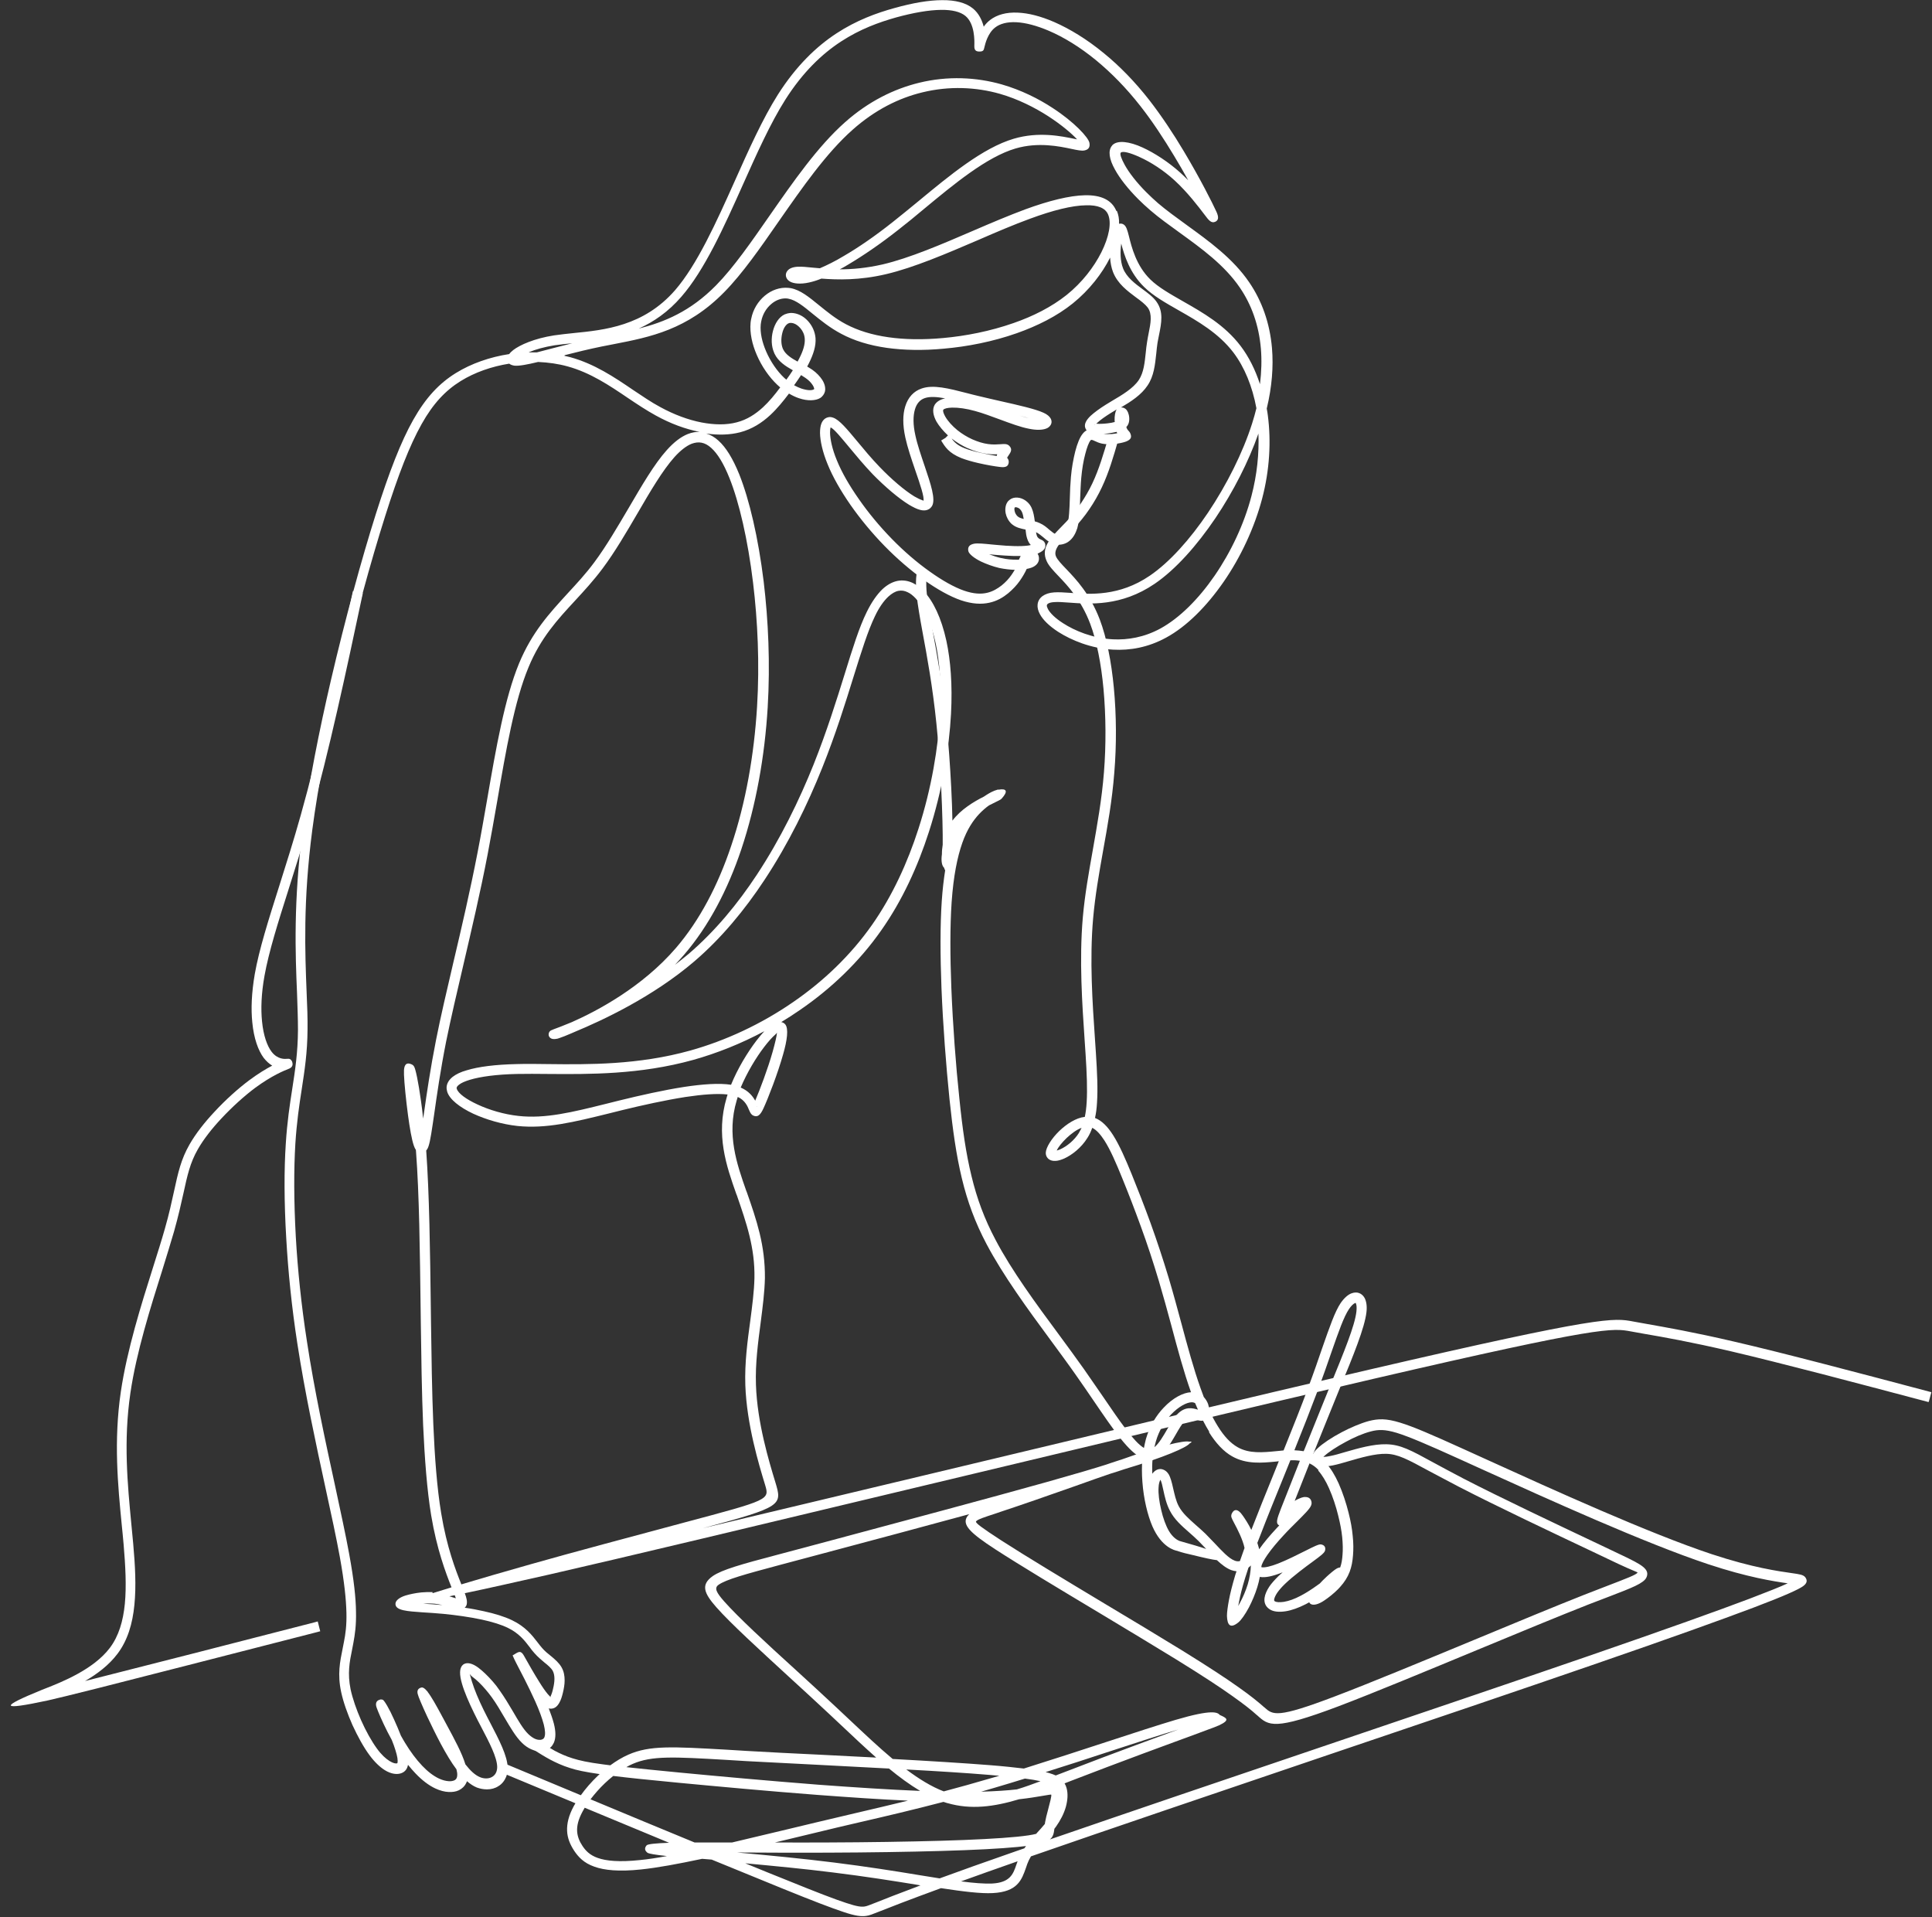 <?xml version="1.0" encoding="UTF-8" standalone="no"?><svg xmlns="http://www.w3.org/2000/svg" xmlns:xlink="http://www.w3.org/1999/xlink" clip-rule="evenodd" fill="#000000" fill-rule="evenodd" height="124.2" image-rendering="optimizeQuality" preserveAspectRatio="xMidYMid meet" shape-rendering="geometricPrecision" text-rendering="geometricPrecision" version="1" viewBox="-0.7 0.0 125.2 124.2" width="125.2" zoomAndPan="magnify"><rect x="-0.7" y="0.0" width="125.2" height="124.2" fill="#333333" stroke="none"/><g fill="#ffffff" fill-rule="nonzero" id="change1_1"><path d="M124.25 90.83c-2.39,-0.63 -4.79,-1.27 -6.92,-1.82 -2.18,-0.56 -4.18,-1.07 -5.85,-1.46 -2.62,-0.61 -4.37,-0.92 -5.6,-1.13l-0.89 -0.16c-1.19,-0.22 -1.91,-0.36 -16.72,3.08 -7.62,1.77 -18.7,4.42 -29.01,6.89 -10.35,2.48 -19.93,4.77 -24.32,5.77 -2.31,0.52 -4.13,0.93 -5.52,1.22 0.06,0.16 0.1,0.29 0.12,0.4 0.05,0.27 0,0.44 -0.13,0.54 0.43,0.06 0.85,0.14 1.25,0.23 0.69,0.15 1.32,0.34 1.82,0.58 0.87,0.42 1.29,0.96 1.66,1.44 0.1,0.13 0.2,0.26 0.29,0.36 0.17,0.2 0.38,0.37 0.57,0.52 0.28,0.23 0.53,0.45 0.69,0.73 0.15,0.26 0.2,0.55 0.2,0.85 -0,0.27 -0.05,0.54 -0.11,0.79 -0.06,0.25 -0.13,0.48 -0.23,0.65 -0.14,0.26 -0.33,0.41 -0.6,0.39 -0.03,-0 -0.06,-0.01 -0.09,-0.02 0.14,0.36 0.25,0.68 0.33,0.98 0.13,0.51 0.14,0.93 0,1.25 -0.05,0.1 -0.11,0.2 -0.18,0.27 -0.16,0.16 -0.37,0.26 -0.6,0.28 -0.21,0.02 -0.45,-0.02 -0.69,-0.13 -0.2,-0.09 -0.41,-0.23 -0.6,-0.42 -0.4,-0.39 -0.74,-0.98 -1.12,-1.62 -0.26,-0.44 -0.53,-0.91 -0.82,-1.31 -0.13,-0.18 -0.27,-0.36 -0.41,-0.52 -0.29,-0.34 -0.59,-0.63 -0.84,-0.81 -0.12,-0.09 -0.17,-0.17 -0.19,-0.2 0.01,0.05 0.07,0.24 0.15,0.52 0.15,0.49 0.42,1.14 0.75,1.81 0.16,0.32 0.3,0.6 0.45,0.88 0.55,1.06 1.09,2.09 1.11,2.86 0,0.22 -0.03,0.43 -0.1,0.6 -0.11,0.26 -0.28,0.47 -0.5,0.6 -0.21,0.14 -0.47,0.21 -0.74,0.21 -0.22,0 -0.44,-0.04 -0.66,-0.12 -0.22,-0.09 -0.43,-0.23 -0.64,-0.41 -0.01,0.04 -0.03,0.08 -0.05,0.12 -0.1,0.21 -0.27,0.37 -0.48,0.47 -0.19,0.09 -0.41,0.12 -0.65,0.11 -0.27,-0.01 -0.57,-0.09 -0.87,-0.23 -0.43,-0.2 -0.87,-0.54 -1.28,-0.97 -0.16,-0.17 -0.33,-0.36 -0.49,-0.56 -0.05,0.27 -0.19,0.45 -0.43,0.54 -0.26,0.1 -0.65,0.07 -1.08,-0.2 -0.3,-0.19 -0.64,-0.5 -0.98,-0.96 -0.38,-0.51 -0.77,-1.22 -1.11,-1.96 -0.32,-0.72 -0.59,-1.48 -0.73,-2.13 -0.25,-1.16 -0.08,-1.96 0.1,-2.85l0.08 -0.41c0.1,-0.5 0.18,-1.06 0.16,-1.89 -0.02,-0.84 -0.13,-1.97 -0.43,-3.62 -0.22,-1.21 -0.55,-2.74 -0.92,-4.43 -0.62,-2.86 -1.34,-6.19 -1.83,-9.38 -0.37,-2.39 -0.6,-4.71 -0.72,-6.83 -0.14,-2.36 -0.14,-4.46 -0.03,-6.11 0.09,-1.44 0.26,-2.54 0.42,-3.57 0.19,-1.22 0.36,-2.35 0.37,-3.81 0,-0.69 -0.03,-1.48 -0.06,-2.37 -0.11,-2.56 -0.24,-5.96 0.37,-10.65 0.38,-2.91 1.05,-6.31 1.83,-9.66 0.92,-3.94 1.98,-7.82 2.91,-10.76 0.87,-2.74 1.62,-4.67 2.42,-6.09 0.82,-1.45 1.68,-2.36 2.76,-3.03 1.02,-0.63 2.22,-1.04 3.46,-1.23 0.06,-0.09 0.15,-0.17 0.26,-0.26 0.43,-0.33 1.36,-0.75 2.64,-0.95 0.39,-0.06 0.82,-0.1 1.27,-0.15 2.01,-0.2 4.54,-0.45 6.57,-2.77 1.44,-1.66 2.67,-4.39 3.88,-7.09 0.9,-2.02 1.8,-4.02 2.79,-5.59 1.19,-1.87 2.5,-3.12 3.8,-3.97 1.3,-0.85 2.6,-1.32 3.76,-1.64 1.18,-0.33 2.23,-0.51 3.08,-0.51 0.86,-0.01 1.55,0.17 2,0.54 0.38,0.31 0.59,0.76 0.7,1.18 0.11,-0.16 0.25,-0.31 0.42,-0.44 0.43,-0.33 1.04,-0.51 1.8,-0.47 0.67,0.03 1.45,0.22 2.35,0.61 0.98,0.43 2.09,1.09 3.23,2.03 0.98,0.8 1.98,1.81 2.94,3.04 0.79,1.02 1.56,2.18 2.22,3.29 1.06,1.77 1.87,3.38 2.12,3.93 0.16,0.35 0.14,0.55 -0.08,0.65l-0 0c-0.26,0.11 -0.42,-0.1 -0.69,-0.46 -0.38,-0.5 -1.1,-1.45 -1.94,-2.22 -0.72,-0.66 -1.55,-1.19 -2.26,-1.51 -0.63,-0.29 -1.11,-0.41 -1.23,-0.29l-0 0c-0.07,0.09 0.03,0.38 0.26,0.8 0.29,0.52 0.78,1.15 1.41,1.78 0.24,0.24 0.49,0.47 0.74,0.69 0.55,0.47 1.19,0.93 1.85,1.41 1.46,1.06 3.01,2.17 4.07,3.73 0.81,1.19 1.33,2.62 1.47,4.26 0.1,1.19 0,2.5 -0.34,3.91 0.03,0.15 0.05,0.29 0.07,0.44 0.22,1.68 0.12,3.54 -0.37,5.4 -0.5,1.89 -1.39,3.79 -2.49,5.38 -1.1,1.59 -2.4,2.9 -3.73,3.62 -1.17,0.64 -2.35,0.84 -3.44,0.78 -1.44,-0.08 -2.7,-0.61 -3.55,-1.15 -0.6,-0.39 -1,-0.79 -1.19,-1.15 -0.12,-0.22 -0.17,-0.43 -0.15,-0.62 0.02,-0.22 0.13,-0.41 0.32,-0.55 0.18,-0.13 0.43,-0.22 0.75,-0.24 0.29,-0.02 0.64,0 1.04,0.03 1.28,0.1 3.18,0.24 5.16,-1.11 1.28,-0.87 2.61,-2.36 3.77,-4.08 1.22,-1.82 2.26,-3.89 2.86,-5.78 0.11,-0.34 0.2,-0.67 0.28,-0.99 -0.26,-1.41 -0.77,-2.66 -1.49,-3.61 -0.96,-1.26 -2.31,-2.03 -3.54,-2.73 -0.86,-0.49 -1.66,-0.94 -2.25,-1.52 -0.92,-0.9 -1.28,-2.03 -1.48,-2.81 -0.07,0.5 -0.07,1.13 0.12,1.61 0.23,0.58 0.78,0.99 1.27,1.35 0.35,0.26 0.68,0.5 0.89,0.8 0.47,0.65 0.33,1.37 0.17,2.16 -0.04,0.18 -0.07,0.37 -0.1,0.52 -0.03,0.22 -0.06,0.45 -0.08,0.69 -0.08,0.73 -0.15,1.45 -0.56,2.06 -0.4,0.61 -1.08,1.05 -1.73,1.43 0.02,-0 0.05,-0 0.07,-0 0.11,0.01 0.21,0.06 0.29,0.15 0.04,0.05 0.07,0.11 0.1,0.17 0.08,0.19 0.12,0.49 0.03,0.73 -0.03,0.08 -0.08,0.16 -0.14,0.22l0.02 0.05c0.03,0.09 0.09,0.16 0.13,0.2 0.05,0.05 0.08,0.09 0.11,0.16 0.1,0.24 0.05,0.39 -0.26,0.52 -0.15,0.06 -0.47,0.14 -0.82,0.17 -0.25,0.02 -0.52,0.02 -0.76,-0.03 -0.19,-0.04 -0.34,-0.11 -0.47,-0.17 -0.13,-0.06 -0.22,-0.1 -0.26,-0.05 -0.12,0.14 -0.24,0.46 -0.35,0.89 -0.12,0.44 -0.21,0.99 -0.26,1.55 -0.04,0.43 -0.05,0.89 -0.07,1.32 -0.02,0.75 -0.05,1.45 -0.19,1.95l-0.02 0.05c-0.14,0.43 -0.36,0.7 -0.62,0.86 -0.28,0.16 -0.59,0.19 -0.86,0.11l-0.03 -0.01c-0.27,-0.09 -0.47,-0.25 -0.67,-0.43 -0.15,-0.12 -0.3,-0.25 -0.47,-0.33 0.01,0.08 0.03,0.16 0.05,0.22 0.05,0.16 0.18,0.22 0.25,0.25 0.13,0.06 0.22,0.1 0.28,0.25 0.01,0.03 0.02,0.06 0.02,0.09 0.02,0.15 -0.04,0.29 -0.18,0.4 -0.07,0.05 -0.17,0.11 -0.28,0.16l-0.04 0.02c0.02,0.03 0.04,0.07 0.05,0.1 0.04,0.1 0.05,0.21 0.03,0.33 -0.03,0.14 -0.12,0.28 -0.28,0.38 -0.12,0.08 -0.29,0.14 -0.51,0.18l-0 0.01c-0.11,0.24 -0.26,0.5 -0.45,0.77 -0.19,0.27 -0.44,0.54 -0.75,0.8 -0.32,0.26 -0.71,0.5 -1.22,0.61 -0.5,0.11 -1.1,0.09 -1.84,-0.16 -0.7,-0.24 -1.54,-0.71 -2.4,-1.32 -0.85,-0.61 -1.73,-1.36 -2.55,-2.2 -0.81,-0.83 -1.57,-1.75 -2.2,-2.65 -0.64,-0.92 -1.16,-1.83 -1.49,-2.65 -0.33,-0.8 -0.48,-1.51 -0.49,-2.02 -0,-0.25 0.03,-0.46 0.09,-0.61 0.09,-0.23 0.25,-0.37 0.46,-0.41 0.09,-0.02 0.19,-0.01 0.3,0.03 0.41,0.14 0.91,0.75 1.56,1.53 0.43,0.52 0.92,1.11 1.46,1.67 0.75,0.78 1.6,1.51 2.24,1.9 0.21,0.12 0.39,0.21 0.53,0.25 0.04,0.01 0.05,0.04 0.06,0.04 0.08,-0.21 -0.21,-1.07 -0.54,-2.02 -0.24,-0.7 -0.49,-1.44 -0.63,-2.08 -0.18,-0.82 -0.17,-1.49 -0.01,-2.01 0.18,-0.6 0.56,-1 1.07,-1.17 0.75,-0.26 1.73,-0.01 2.97,0.31 0.21,0.06 0.44,0.11 0.72,0.18 0.45,0.11 0.94,0.22 1.42,0.33 1.16,0.26 2.26,0.51 2.78,0.75 0.25,0.11 0.4,0.25 0.47,0.38 0.08,0.16 0.07,0.31 -0.02,0.44 -0.06,0.09 -0.16,0.17 -0.28,0.21 -0.23,0.09 -0.62,0.11 -1.1,0.01 -0.54,-0.1 -1.18,-0.34 -1.86,-0.59 -0.55,-0.2 -1.12,-0.42 -1.64,-0.56 -0.57,-0.16 -1.1,-0.23 -1.5,-0.22 -0.3,0.01 -0.5,0.06 -0.56,0.14 -0.04,0.07 0.01,0.23 0.12,0.43 0.17,0.3 0.46,0.62 0.79,0.89 0.3,0.24 0.63,0.44 0.96,0.59 0.36,0.16 0.72,0.27 1.03,0.31 0.33,0.05 0.63,0.02 0.82,0.01 0.25,-0.02 0.41,-0.03 0.55,0.1 0.23,0.23 0.1,0.42 -0.05,0.64l-0.09 0.14 0.01 -0c0.06,0.09 0.11,0.15 0.1,0.3 -0.03,0.25 -0.18,0.35 -0.6,0.29 -0.27,-0.03 -0.82,-0.12 -1.38,-0.25 -0.39,-0.09 -0.78,-0.2 -1.09,-0.32 -0.82,-0.33 -1.06,-0.73 -1.31,-1.14l0.28 -0.17 0.16 -0.16c-0.3,-0.28 -0.57,-0.6 -0.74,-0.89 -0.22,-0.4 -0.29,-0.79 -0.12,-1.09 0.13,-0.21 0.36,-0.35 0.68,-0.42 -0.54,-0.1 -0.98,-0.13 -1.31,-0.02 -0.31,0.1 -0.54,0.35 -0.65,0.74 -0.12,0.41 -0.13,0.97 0.03,1.68 0.13,0.61 0.38,1.33 0.61,2.01 0.38,1.13 0.73,2.15 0.46,2.58 -0.03,0.04 -0.06,0.08 -0.09,0.11 -0.17,0.16 -0.41,0.2 -0.69,0.12 -0.2,-0.05 -0.43,-0.17 -0.69,-0.32 -0.69,-0.42 -1.59,-1.19 -2.38,-2 -0.56,-0.59 -1.06,-1.19 -1.49,-1.71 -0.55,-0.66 -0.98,-1.19 -1.22,-1.31 -0.03,0.08 -0.04,0.2 -0.04,0.35 0.01,0.43 0.14,1.06 0.44,1.78 0.31,0.77 0.81,1.64 1.43,2.52 0.61,0.88 1.34,1.76 2.13,2.57 0.79,0.81 1.64,1.54 2.46,2.12 0.81,0.58 1.59,1.02 2.23,1.24 0.61,0.21 1.09,0.23 1.48,0.14 0.39,-0.09 0.69,-0.28 0.95,-0.48 0.26,-0.21 0.47,-0.44 0.63,-0.67 0.08,-0.11 0.15,-0.23 0.22,-0.34 -0.31,-0.01 -0.66,-0.05 -1,-0.12 -0.42,-0.1 -0.85,-0.26 -1.19,-0.42 -0.45,-0.22 -0.78,-0.49 -0.82,-0.68 -0.05,-0.27 0.08,-0.41 0.36,-0.47 0.23,-0.05 0.69,-0 1.19,0.05l0.33 0.03c0.38,0.04 0.75,0.06 1.09,0.07 0.33,0.01 0.63,0 0.88,-0.03 0.07,-0.01 0.14,-0.02 0.2,-0.04 -0.09,-0.09 -0.17,-0.22 -0.23,-0.4 -0.06,-0.17 -0.09,-0.38 -0.11,-0.6 -0.29,-0.06 -0.58,-0.12 -0.82,-0.3 -0.03,-0.02 -0.06,-0.05 -0.09,-0.07 -0.2,-0.19 -0.33,-0.44 -0.38,-0.69 -0.05,-0.27 -0.01,-0.55 0.13,-0.74l0.04 -0.05c0.06,-0.06 0.13,-0.11 0.2,-0.15 0.16,-0.08 0.35,-0.09 0.54,-0.05 0.17,0.04 0.35,0.13 0.5,0.27 0.11,0.1 0.2,0.22 0.27,0.37 0.12,0.26 0.17,0.57 0.21,0.88 0.11,0.03 0.21,0.06 0.31,0.11 0.26,0.11 0.46,0.28 0.64,0.44 0.16,0.13 0.31,0.26 0.45,0.3l0.02 0c0.11,0.03 0.23,0.02 0.34,-0.04 0.13,-0.08 0.25,-0.23 0.33,-0.49l0.01 -0.04c0.12,-0.42 0.15,-1.08 0.17,-1.79 0.01,-0.44 0.03,-0.9 0.07,-1.36 0.05,-0.6 0.16,-1.18 0.28,-1.66 0.13,-0.51 0.3,-0.92 0.47,-1.13 0.09,-0.12 0.18,-0.19 0.27,-0.24 -0.05,-0.05 -0.08,-0.12 -0.1,-0.19 -0.06,-0.23 0.08,-0.49 0.37,-0.76 0.23,-0.21 0.57,-0.46 0.97,-0.71 0.16,-0.1 0.29,-0.18 0.41,-0.25 0.65,-0.38 1.37,-0.81 1.73,-1.35 0.32,-0.48 0.38,-1.12 0.45,-1.77 0.02,-0.24 0.05,-0.47 0.09,-0.72 0.03,-0.21 0.07,-0.38 0.1,-0.55 0.13,-0.64 0.24,-1.23 -0.06,-1.65 -0.16,-0.21 -0.44,-0.43 -0.76,-0.66 -0.56,-0.42 -1.19,-0.88 -1.49,-1.64 -0.11,-0.29 -0.17,-0.61 -0.19,-0.94 -0.51,1.02 -1.34,2.1 -2.42,2.97 -1.03,0.83 -2.3,1.46 -3.63,1.93 -1.56,0.55 -3.22,0.87 -4.72,1 -1.37,0.13 -2.6,0.1 -3.69,-0.05 -1.14,-0.16 -2.14,-0.47 -2.96,-0.91 -0.74,-0.39 -1.34,-0.88 -1.87,-1.31 -0.57,-0.47 -1.07,-0.87 -1.53,-0.96l-0.1 -0.02c-0.36,-0.04 -0.74,0.1 -1.04,0.36 -0.32,0.27 -0.56,0.66 -0.65,1.13 -0.01,0.07 -0.02,0.13 -0.03,0.19 -0.05,0.54 0.09,1.15 0.35,1.75 0.29,0.67 0.72,1.29 1.18,1.72l0.13 0.11c0.15,-0.2 0.29,-0.41 0.42,-0.61 -0.48,-0.27 -0.95,-0.57 -1.19,-1.08l-0.02 -0.05c-0.19,-0.42 -0.2,-0.95 -0.08,-1.41 0.12,-0.48 0.39,-0.91 0.76,-1.08l0.03 -0.01c0.1,-0.04 0.21,-0.07 0.32,-0.08 0.29,-0.02 0.61,0.08 0.88,0.27 0.25,0.18 0.48,0.45 0.62,0.77 0.08,0.18 0.13,0.37 0.15,0.58 0.04,0.51 -0.14,1.06 -0.43,1.64l-0.11 0.21c0.11,0.07 0.22,0.13 0.32,0.2 0.29,0.2 0.51,0.44 0.66,0.67 0.1,0.16 0.16,0.32 0.18,0.47 0.03,0.19 -0.01,0.36 -0.12,0.51 -0.05,0.07 -0.12,0.14 -0.2,0.19 -0.28,0.17 -0.8,0.21 -1.38,0.01 -0.21,-0.07 -0.42,-0.17 -0.64,-0.3 -0.37,0.49 -0.76,0.97 -1.21,1.39 -0.55,0.51 -1.19,0.92 -1.96,1.12 -0.66,0.17 -1.4,0.19 -2.19,0.08 0.27,0.08 0.54,0.23 0.79,0.46 0.48,0.43 0.93,1.15 1.35,2.19 0.65,1.63 1.23,4.09 1.58,6.94 0.3,2.51 0.43,5.32 0.26,8.15 -0.19,3.16 -0.75,6.33 -1.71,9.2 -0.88,2.62 -2.11,4.97 -3.71,6.83 -0.19,0.22 -0.39,0.44 -0.59,0.65 0.3,-0.23 0.6,-0.47 0.89,-0.71 1.7,-1.46 3.17,-3.23 4.42,-5.13 1.53,-2.32 2.75,-4.83 3.68,-7.15 0.86,-2.16 1.48,-4.15 2.01,-5.85 0.51,-1.65 0.94,-3.03 1.43,-4.02 0.32,-0.65 0.66,-1.13 1.01,-1.47 0.31,-0.29 0.64,-0.47 0.97,-0.54 0.34,-0.07 0.69,-0.02 1.02,0.14 0.24,0.12 0.48,0.3 0.71,0.54 0.59,0.63 1.12,1.69 1.45,3.2 0.27,1.26 0.4,2.83 0.3,4.73 -0.12,2.24 -0.56,4.95 -1.43,7.64 -0.72,2.24 -1.73,4.46 -3.1,6.4 -1.43,2.04 -3.25,3.77 -5.25,5.14 -0.4,0.28 -0.81,0.54 -1.22,0.79 0.04,0.01 0.07,0.02 0.1,0.03 0.06,0.03 0.11,0.06 0.15,0.11 0.24,0.27 0.13,1.05 -0.13,1.95 -0.35,1.25 -0.97,2.84 -1.26,3.47 -0.22,0.49 -0.4,0.62 -0.67,0.5l-0 -0c-0.15,-0.07 -0.2,-0.19 -0.28,-0.37 -0.09,-0.22 -0.25,-0.62 -0.73,-0.84l-0.07 0.23c-0.66,2.21 0.01,4.11 0.62,5.85l0.03 0.07c0.32,0.91 0.62,1.78 0.84,2.69 0.22,0.91 0.35,1.86 0.34,2.9 -0.02,0.89 -0.14,1.84 -0.27,2.84 -0.17,1.3 -0.36,2.68 -0.31,4.08 0.08,2.45 0.86,5 1.25,6.28l0 0c0.46,1.52 0.49,1.61 -4.69,3 4.22,-1 9.16,-2.19 14.29,-3.41 10.4,-2.49 21.58,-5.17 29.01,-6.89 14.94,-3.47 15.72,-3.33 16.99,-3.09l0.89 0.16c1.23,0.22 2.98,0.52 5.64,1.14 1.65,0.38 3.67,0.89 5.87,1.46 2.25,0.58 4.58,1.2 6.92,1.82l-0.17 0.63zm-95.48 12.52l-0.35 0.07 0.42 0.13 -0.07 -0.2zm-1.44 -0.13c0.36,-0.11 0.77,-0.24 1.23,-0.38 -0.37,-0.93 -0.95,-2.45 -1.32,-4.67 -0.27,-1.64 -0.42,-3.67 -0.52,-5.84 -0.09,-2.15 -0.12,-4.43 -0.15,-6.6l-0.01 -0.78c-0.05,-3.99 -0.09,-7.54 -0.3,-10.34l-0.01 -0.11c-0.05,-0.07 -0.09,-0.16 -0.13,-0.27 -0.14,-0.4 -0.27,-1.16 -0.38,-1.98 -0.13,-0.98 -0.24,-2.06 -0.26,-2.62 -0,-0.13 -0,-0.24 0,-0.31 0.03,-0.37 0.18,-0.51 0.5,-0.36 0.07,0.03 0.12,0.08 0.16,0.15l0 0c0.09,0.15 0.27,0.97 0.44,2.21 0.05,0.35 0.1,0.73 0.14,1.15l0.06 -0.39c0.17,-1.21 0.41,-2.85 0.78,-4.72 0.3,-1.52 0.7,-3.21 1.12,-5.01 0.53,-2.24 1.09,-4.65 1.57,-7.13 0.22,-1.13 0.42,-2.29 0.62,-3.43 0.58,-3.36 1.14,-6.57 2.07,-8.82 0.84,-2.02 1.97,-3.24 3.13,-4.51 0.59,-0.64 1.19,-1.28 1.75,-2.04 0.76,-1.02 1.5,-2.29 2.22,-3.51 0.85,-1.45 1.66,-2.85 2.48,-3.76 0.45,-0.5 0.9,-0.85 1.35,-1.03 0.26,-0.1 0.52,-0.15 0.77,-0.14l-0 -0c-0.93,-0.18 -1.9,-0.54 -2.84,-1.06 -0.62,-0.34 -1.22,-0.74 -1.83,-1.15 -1.18,-0.8 -2.42,-1.63 -3.88,-2.03 -0.61,-0.17 -1.25,-0.26 -1.92,-0.29 -0.7,0.17 -1.24,0.27 -1.53,0.24 -0.14,-0.02 -0.25,-0.06 -0.34,-0.13 -1.13,0.18 -2.23,0.56 -3.15,1.13 -0.98,0.61 -1.78,1.45 -2.53,2.79 -0.77,1.37 -1.51,3.27 -2.36,5.96 -0.93,2.93 -1.99,6.79 -2.9,10.71 -0.78,3.34 -1.44,6.72 -1.82,9.6 -0.61,4.64 -0.47,8 -0.37,10.54 0.04,0.89 0.07,1.68 0.06,2.39 -0.01,1.53 -0.19,2.67 -0.38,3.91 -0.16,1.02 -0.32,2.11 -0.41,3.51 -0.1,1.63 -0.1,3.71 0.03,6.04 0.12,2.09 0.35,4.38 0.72,6.76 0.48,3.17 1.2,6.49 1.82,9.34 0.36,1.68 0.69,3.19 0.92,4.45 0.31,1.69 0.43,2.85 0.44,3.73 0.02,0.89 -0.07,1.48 -0.17,2.02l-0.08 0.42c-0.17,0.82 -0.31,1.55 -0.1,2.59 0.13,0.6 0.38,1.32 0.68,2 0.31,0.7 0.68,1.36 1.03,1.84 0.29,0.4 0.57,0.65 0.81,0.8 0.24,0.15 0.41,0.18 0.5,0.15 0.02,-0.01 0.03,-0.06 0.03,-0.16 -0,-0.22 -0.09,-0.55 -0.25,-1.01l-0.13 -0.34c-0.39,-0.7 -0.71,-1.42 -0.88,-1.83 -0.04,-0.11 -0.08,-0.2 -0.1,-0.26 -0.1,-0.27 -0.03,-0.46 0.2,-0.52l0.07 -0.02c0.04,0.01 0.08,0.01 0.12,0.02 0.1,0.03 0.44,0.61 0.74,1.29 0.15,0.33 0.31,0.7 0.44,1.04 0.09,0.15 0.17,0.31 0.26,0.45 0.35,0.58 0.73,1.09 1.12,1.5 0.36,0.38 0.73,0.66 1.09,0.83 0.22,0.1 0.44,0.16 0.63,0.17 0.14,0.01 0.25,-0.01 0.35,-0.05 0.07,-0.03 0.13,-0.08 0.16,-0.15 0.02,-0.05 0.04,-0.1 0.04,-0.17 0.01,-0.11 -0.01,-0.25 -0.05,-0.4 -0.34,-0.45 -0.67,-1.01 -1.01,-1.64 -0.32,-0.6 -0.63,-1.24 -0.89,-1.79 -0.33,-0.71 -0.58,-1.3 -0.61,-1.45 -0.06,-0.23 0.03,-0.37 0.24,-0.42l0.01 -0c0.1,-0.02 0.22,0.07 0.36,0.24 0.02,0 0.03,0.01 0.03,0.04l0 0c0.25,0.32 0.56,0.88 0.9,1.51l0.35 0.65c0.48,0.89 0.98,1.81 1.2,2.54 0.32,0.41 0.63,0.7 0.95,0.83 0.14,0.06 0.28,0.08 0.4,0.08 0.15,-0 0.29,-0.04 0.4,-0.11 0.11,-0.07 0.2,-0.17 0.25,-0.3 0.04,-0.1 0.06,-0.21 0.06,-0.34 -0.01,-0.62 -0.51,-1.58 -1.03,-2.57 -0.16,-0.31 -0.33,-0.62 -0.46,-0.9 -0.35,-0.71 -0.64,-1.39 -0.79,-1.91 -0.17,-0.58 -0.18,-1.02 0.05,-1.22l0.03 -0.03c0.24,-0.17 0.59,-0.08 0.97,0.2 0.28,0.21 0.62,0.53 0.95,0.91 0.15,0.17 0.3,0.36 0.44,0.57 0.32,0.45 0.6,0.92 0.86,1.36 0.35,0.6 0.67,1.16 1.01,1.48 0.14,0.13 0.28,0.23 0.41,0.29 0.13,0.06 0.26,0.08 0.37,0.07 0.08,-0.01 0.15,-0.04 0.2,-0.09 0.02,-0.02 0.04,-0.05 0.05,-0.08 0.07,-0.17 0.05,-0.45 -0.04,-0.82 -0.11,-0.42 -0.3,-0.93 -0.55,-1.49 -0.43,-0.96 -1.02,-2.08 -1.25,-2.52 -0.08,-0.16 -0.15,-0.3 -0.22,-0.47l0.25 -0.15c0.31,-0.19 0.4,0.02 0.58,0.34 0.19,0.34 0.57,1.01 0.88,1.5 0.22,0.36 0.41,0.63 0.57,0.82 0.11,0.13 0.18,0.19 0.2,0.19 0.03,0 -0.04,-0.02 -0.02,-0.05 0.06,-0.12 0.12,-0.29 0.16,-0.49 0.05,-0.2 0.09,-0.43 0.09,-0.64 0,-0.19 -0.03,-0.37 -0.11,-0.52 -0.1,-0.18 -0.31,-0.36 -0.55,-0.55 -0.2,-0.17 -0.42,-0.35 -0.63,-0.59 -0.12,-0.13 -0.22,-0.26 -0.32,-0.4 -0.32,-0.42 -0.69,-0.9 -1.42,-1.25 -0.44,-0.21 -1.03,-0.39 -1.68,-0.53 -0.8,-0.17 -1.67,-0.29 -2.48,-0.37 -0.47,-0.04 -0.95,-0.08 -1.36,-0.1 -1,-0.07 -1.71,-0.12 -1.75,-0.51 -0,-0.03 -0,-0.04 0,-0.07 0.02,-0.2 0.27,-0.39 0.65,-0.51 0.27,-0.08 0.63,-0.16 1.02,-0.2 0.24,-0.02 0.49,-0.03 0.73,-0.02zm1.86 -0.57c1.23,-0.37 2.75,-0.81 4.48,-1.3 2.59,-0.74 7,-1.91 9.94,-2.7 5.56,-1.48 5.56,-1.48 5.27,-2.45l-0 -0c-0.4,-1.31 -1.19,-3.91 -1.28,-6.45 -0.05,-1.45 0.14,-2.86 0.32,-4.18 0.13,-0.98 0.25,-1.91 0.27,-2.76 0.02,-0.98 -0.11,-1.87 -0.32,-2.74 -0.21,-0.87 -0.51,-1.73 -0.82,-2.63l-0.03 -0.07c-0.65,-1.84 -1.35,-3.84 -0.63,-6.26l0.06 -0.2c-0.69,-0.08 -1.65,-0 -2.72,0.16 -1.34,0.21 -2.83,0.54 -4.14,0.86l-0.84 0.21c-2.27,0.56 -4.06,1 -5.91,0.81 -1.02,-0.11 -2.05,-0.42 -2.86,-0.79 -0.9,-0.42 -1.55,-0.94 -1.7,-1.43 -0.02,-0.07 -0.03,-0.15 -0.04,-0.22 -0.01,-0.28 0.13,-0.53 0.39,-0.74 0.22,-0.17 0.52,-0.32 0.92,-0.43 0.75,-0.23 1.84,-0.37 3.22,-0.4 0.63,-0.02 1.32,-0.01 2.06,-0 2.6,0.03 5.84,0.06 9.21,-0.88 2.25,-0.63 4.57,-1.69 6.69,-3.16 1.93,-1.33 3.69,-3 5.08,-4.98 1.32,-1.88 2.31,-4.05 3.01,-6.23 0.85,-2.63 1.28,-5.28 1.4,-7.47 0.1,-1.84 -0.03,-3.35 -0.29,-4.56 -0.3,-1.38 -0.77,-2.34 -1.29,-2.89 -0.17,-0.18 -0.34,-0.32 -0.52,-0.4 -0.2,-0.1 -0.4,-0.13 -0.6,-0.09 -0.21,0.04 -0.43,0.17 -0.65,0.37 -0.3,0.28 -0.6,0.7 -0.87,1.27 -0.46,0.95 -0.88,2.3 -1.39,3.93 -0.53,1.71 -1.16,3.73 -2.03,5.9 -0.94,2.35 -2.18,4.9 -3.74,7.26 -1.28,1.94 -2.79,3.77 -4.54,5.27 -2.71,2.32 -5.99,3.84 -7.75,4.57l-0.23 0.1c-0.32,0.14 -0.58,0.24 -0.76,0.3 -0.06,0.02 -0.11,0.04 -0.16,0.05l-0.02 0c-0.46,0.1 -0.58,-0.2 -0.51,-0.38l0.03 -0.07 0.07 -0.07 0.03 -0.02c0.04,-0.02 0.09,-0.04 0.19,-0.08 0.19,-0.07 0.6,-0.22 1.17,-0.46 1.65,-0.73 4.56,-2.27 6.74,-4.8 1.54,-1.79 2.73,-4.07 3.58,-6.61 0.95,-2.8 1.49,-5.92 1.68,-9.03 0.17,-2.78 0.04,-5.56 -0.26,-8.03 -0.34,-2.8 -0.9,-5.21 -1.53,-6.78 -0.38,-0.95 -0.77,-1.58 -1.18,-1.95 -0.21,-0.19 -0.42,-0.3 -0.63,-0.34 -0.21,-0.04 -0.42,-0.01 -0.64,0.07 -0.35,0.14 -0.73,0.44 -1.11,0.86 -0.77,0.86 -1.57,2.22 -2.4,3.65 -0.72,1.23 -1.46,2.5 -2.26,3.57 -0.59,0.79 -1.2,1.45 -1.79,2.09 -1.13,1.22 -2.22,2.4 -3.01,4.31 -0.91,2.18 -1.46,5.36 -2.03,8.68 -0.2,1.14 -0.4,2.29 -0.62,3.44 -0.48,2.5 -1.05,4.91 -1.57,7.15 -0.42,1.79 -0.81,3.46 -1.12,4.98 -0.37,1.87 -0.6,3.48 -0.77,4.68 -0.15,1.02 -0.25,1.75 -0.37,2.1 -0.04,0.12 -0.09,0.21 -0.15,0.28l0 0.01c0.2,2.79 0.25,6.36 0.3,10.38l0.01 0.77c0.03,2.15 0.06,4.43 0.15,6.58 0.09,2.14 0.24,4.14 0.51,5.76 0.36,2.2 0.94,3.69 1.3,4.59zm17.48 -32.36c0.43,-1.06 1.07,-2.11 1.65,-2.87 0.18,-0.23 0.35,-0.44 0.51,-0.61 -1.51,0.81 -3.08,1.43 -4.61,1.86 -3.46,0.96 -6.75,0.93 -9.39,0.91 -0.73,-0.01 -1.42,-0.01 -2.04,0 -1.32,0.03 -2.35,0.17 -3.05,0.38 -0.32,0.1 -0.55,0.2 -0.7,0.32 -0.1,0.08 -0.15,0.15 -0.15,0.21 0,0.01 0,0.03 0.01,0.05 0.09,0.3 0.61,0.68 1.35,1.02 0.75,0.35 1.71,0.64 2.66,0.74 1.73,0.19 3.47,-0.24 5.68,-0.79l0.84 -0.21c1.34,-0.33 2.85,-0.67 4.2,-0.88 1.19,-0.18 2.27,-0.26 3.05,-0.14zm2.16 -2.47c-0.54,0.7 -1.12,1.67 -1.53,2.64 0.51,0.22 0.77,0.55 0.94,0.85 0.3,-0.7 0.82,-2.07 1.13,-3.17 0.16,-0.57 0.27,-1.04 0.28,-1.24 -0.02,0.03 -0.05,0.08 -0.1,0.12 -0.21,0.18 -0.46,0.46 -0.72,0.8zm-0.49 3.87l0.01 -0 -0.01 -0.01c-0.02,-0 -0.03,-0 0,0.01zm0 0c0.06,0.03 0.05,0.02 0.01,-0l-0.01 0zm-20.37 32.3c-0.16,-0.04 -0.33,-0.07 -0.51,-0.09 -0.24,-0.02 -0.49,-0.02 -0.73,-0 0.36,0.02 0.78,0.05 1.24,0.09zm5.62 -81.16c0.17,-0 0.34,-0 0.5,0 0.31,-0.08 0.67,-0.17 1.04,-0.27 0.39,-0.1 0.82,-0.21 1.25,-0.32 -0.41,0.04 -0.79,0.08 -1.14,0.13 -0.68,0.11 -1.24,0.27 -1.67,0.45zm2.28 0.22c0.13,0.03 0.25,0.06 0.38,0.09 1.57,0.43 2.85,1.29 4.07,2.12 0.6,0.4 1.18,0.8 1.78,1.12 0.88,0.48 1.79,0.82 2.66,0.99 0.84,0.16 1.62,0.17 2.29,-0.01 0.66,-0.17 1.21,-0.53 1.69,-0.97 0.41,-0.38 0.78,-0.83 1.12,-1.29 -0.06,-0.05 -0.13,-0.11 -0.19,-0.17 -0.52,-0.49 -1.01,-1.19 -1.33,-1.94 -0.3,-0.69 -0.46,-1.42 -0.4,-2.08 0.01,-0.09 0.02,-0.17 0.04,-0.25 0.12,-0.62 0.45,-1.14 0.88,-1.5 0.44,-0.37 0.98,-0.56 1.53,-0.51 0.06,0.01 0.11,0.01 0.16,0.02 0.62,0.12 1.17,0.57 1.82,1.1 0.51,0.41 1.07,0.88 1.76,1.24 0.76,0.4 1.68,0.69 2.75,0.84 1.04,0.15 2.23,0.17 3.54,0.05 1.45,-0.13 3.05,-0.44 4.56,-0.97 1.27,-0.44 2.46,-1.04 3.44,-1.82 1.01,-0.81 1.77,-1.81 2.25,-2.76 0.5,-1 0.67,-1.91 0.44,-2.45 -0.18,-0.43 -0.68,-0.62 -1.42,-0.6 -0.92,0.01 -2.18,0.33 -3.64,0.87 -1.04,0.38 -2.19,0.87 -3.36,1.38 -2.05,0.88 -4.17,1.79 -5.96,2.21 -1.73,0.41 -3.16,0.37 -4.2,0.29 -0.29,0.12 -0.56,0.2 -0.79,0.25 -0.58,0.13 -1.01,0.07 -1.23,-0.05 -0.13,-0.07 -0.22,-0.17 -0.26,-0.29 -0.05,-0.15 -0.02,-0.31 0.1,-0.44 0.11,-0.13 0.34,-0.23 0.68,-0.24 0.24,-0.01 0.55,0.02 0.94,0.06l0.46 0.04c0.45,-0.19 0.98,-0.45 1.56,-0.8 0.93,-0.54 2.01,-1.28 3.17,-2.2 0.53,-0.42 1.08,-0.87 1.64,-1.33 2.03,-1.68 4.19,-3.47 6.19,-4.06 1.62,-0.48 3.09,-0.17 3.96,0.01l0.15 0.03c-0.33,-0.36 -0.99,-0.93 -1.87,-1.5 -0.87,-0.56 -1.95,-1.11 -3.13,-1.45 -1.55,-0.44 -3.28,-0.52 -5.01,-0.1 -1.55,0.37 -3.1,1.15 -4.53,2.42 -1.72,1.52 -3.28,3.77 -4.78,5.92 -1.2,1.73 -2.36,3.4 -3.54,4.6 -2.4,2.45 -4.82,2.92 -7.13,3.37l-0.82 0.16c-0.83,0.17 -1.65,0.37 -2.39,0.56zm15.12 0.37l0.1 -0.19c0.25,-0.48 0.39,-0.92 0.36,-1.29 -0.01,-0.13 -0.04,-0.26 -0.09,-0.37 -0.09,-0.21 -0.24,-0.38 -0.4,-0.5 -0.15,-0.11 -0.31,-0.16 -0.45,-0.15 -0.04,0 -0.07,0.01 -0.11,0.03l-0.01 0c-0.18,0.09 -0.33,0.34 -0.4,0.65 -0.08,0.33 -0.08,0.7 0.04,0.99l0.02 0.04c0.16,0.34 0.54,0.58 0.94,0.8zm0.23 0.87c-0.14,0.22 -0.3,0.44 -0.46,0.67 0.16,0.09 0.32,0.16 0.46,0.21 0.39,0.13 0.69,0.14 0.83,0.05l0.01 -0.01c0,-0 0,-0.02 0,-0.04 -0.01,-0.06 -0.04,-0.13 -0.09,-0.21 -0.1,-0.16 -0.26,-0.33 -0.48,-0.48 -0.09,-0.06 -0.18,-0.12 -0.28,-0.18zm20.46 -10.62c0.1,0.24 0.15,0.52 0.14,0.83l0.04 -0.01c0.09,-0.01 0.17,0 0.25,0.05l0 0c0.18,0.11 0.25,0.38 0.35,0.77 0.17,0.69 0.47,1.9 1.38,2.79 0.53,0.52 1.3,0.95 2.12,1.42 1.28,0.73 2.7,1.53 3.74,2.9 0.53,0.7 0.95,1.54 1.25,2.47 0.1,-0.81 0.12,-1.58 0.06,-2.3 -0.13,-1.53 -0.61,-2.85 -1.36,-3.95 -1,-1.47 -2.5,-2.55 -3.91,-3.57 -0.66,-0.48 -1.31,-0.94 -1.89,-1.44 -0.29,-0.25 -0.55,-0.49 -0.78,-0.72 -0.68,-0.68 -1.21,-1.36 -1.52,-1.93 -0.37,-0.66 -0.46,-1.22 -0.19,-1.54l0.03 -0.04c0.33,-0.33 1.09,-0.24 1.96,0.16 0.76,0.35 1.65,0.92 2.43,1.62 0.18,0.16 0.35,0.33 0.52,0.5 -0.27,-0.49 -0.58,-1.03 -0.92,-1.59 -0.65,-1.08 -1.4,-2.23 -2.18,-3.22 -0.93,-1.19 -1.9,-2.16 -2.84,-2.94 -1.09,-0.9 -2.15,-1.53 -3.08,-1.93 -0.82,-0.35 -1.53,-0.53 -2.12,-0.56 -0.6,-0.03 -1.06,0.1 -1.37,0.34 -0.48,0.37 -0.64,1.05 -0.69,1.25 -0.05,0.2 -0.05,0.31 -0.33,0.31 -0.25,0 -0.33,-0.11 -0.33,-0.34l0 -0.06c0.01,-0.28 0.04,-1.4 -0.58,-1.91 -0.33,-0.27 -0.87,-0.4 -1.58,-0.39 -0.79,0.01 -1.78,0.18 -2.91,0.49 -1.1,0.31 -2.33,0.75 -3.57,1.56 -1.24,0.81 -2.48,1.99 -3.61,3.77 -0.97,1.53 -1.86,3.52 -2.75,5.51 -1.23,2.75 -2.48,5.53 -3.99,7.26 -0.86,0.99 -1.8,1.63 -2.76,2.06 1.66,-0.42 3.35,-1.11 5.02,-2.81 1.14,-1.16 2.28,-2.81 3.47,-4.52 1.52,-2.18 3.1,-4.46 4.88,-6.04 1.52,-1.35 3.17,-2.16 4.81,-2.56 1.85,-0.45 3.7,-0.36 5.35,0.11 1.25,0.36 2.39,0.93 3.3,1.53 1.4,0.91 2.32,1.91 2.38,2.26 0.05,0.29 -0.07,0.44 -0.34,0.49 -0.18,0.03 -0.44,-0.02 -0.81,-0.1 -0.8,-0.17 -2.17,-0.46 -3.64,-0.03 -1.87,0.55 -3.98,2.3 -5.96,3.94 -0.56,0.47 -1.12,0.93 -1.65,1.34 -1.18,0.93 -2.29,1.68 -3.25,2.25 -0.18,0.11 -0.36,0.21 -0.53,0.3 0.8,0 1.73,-0.08 2.78,-0.32 1.75,-0.41 3.84,-1.31 5.86,-2.18 1.18,-0.51 2.34,-1 3.39,-1.39 1.53,-0.56 2.86,-0.89 3.86,-0.91 1.02,-0.02 1.73,0.29 2.03,1.01zm9.17 14.42c-0.64,1.82 -1.63,3.76 -2.78,5.47 -1.21,1.79 -2.59,3.34 -3.94,4.26 -2.17,1.48 -4.21,1.32 -5.58,1.22 -0.38,-0.03 -0.7,-0.05 -0.94,-0.03 -0.19,0.01 -0.33,0.05 -0.41,0.11 -0.04,0.03 -0.05,0.06 -0.06,0.09 -0.01,0.06 0.02,0.15 0.07,0.25 0.15,0.27 0.47,0.59 0.97,0.91 0.77,0.5 1.92,0.98 3.23,1.05 0.98,0.05 2.04,-0.13 3.09,-0.7 1.24,-0.68 2.47,-1.91 3.51,-3.42 1.06,-1.54 1.92,-3.36 2.39,-5.17 0.36,-1.37 0.5,-2.75 0.45,-4.04zm-9.19 -1.56l-0.38 0.23c-0.37,0.23 -0.68,0.45 -0.87,0.63 -0.03,0.02 -0.05,0.04 -0.07,0.06 0.2,0.02 0.46,0.01 0.71,-0.02 0.19,-0.02 0.36,-0.05 0.49,-0.09l-0.01 -0.1c-0.01,-0.29 0.04,-0.58 0.13,-0.7zm-1.41 0.96c-0.01,0.01 -0.02,0.01 -0.02,0.02 0.01,0.03 0.01,0.01 0.02,-0.02zm0.86 0.59c-0.09,0.01 -0.19,0.02 -0.29,0.02 0.16,0.03 0.35,0.03 0.54,0.02 0.12,-0.01 0.24,-0.03 0.34,-0.05l-0.04 -0.09c-0.17,0.04 -0.35,0.07 -0.55,0.1zm-5.83 5.4c0.09,0.07 0.22,0.11 0.36,0.14 -0.03,-0.18 -0.06,-0.34 -0.12,-0.46 -0.03,-0.07 -0.08,-0.13 -0.13,-0.18 -0.06,-0.06 -0.13,-0.09 -0.2,-0.11 -0.05,-0.01 -0.09,-0.01 -0.12,0l-0.01 0.01c-0.03,0.04 -0.03,0.12 -0.01,0.22 0.02,0.12 0.09,0.25 0.18,0.34l0.04 0.03zm0.16 2.54c-0.15,0 -0.32,0 -0.48,0 -0.36,-0.01 -0.75,-0.04 -1.14,-0.07l-0.42 -0.04c0.23,0.09 0.49,0.18 0.75,0.24 0.38,0.09 0.76,0.12 1.08,0.11l0.1 -0c0.04,-0.08 0.07,-0.16 0.11,-0.23zm-12.38 -8.37l-0 0 0 -0zm13.05 -0.52c-0.21,-0.06 -0.46,-0.13 -0.73,-0.2 0.26,0.08 0.5,0.15 0.71,0.19l0.02 0zm-4.1 1.91c-0.35,-0.16 -0.71,-0.37 -1.04,-0.63 0.16,0.23 0.38,0.45 0.84,0.63 0.27,0.11 0.64,0.21 1,0.29 0.4,0.09 0.8,0.17 1.08,0.21 0.01,-0.04 0.02,-0.08 0.03,-0.11 -0.19,0.01 -0.43,0.01 -0.69,-0.03 -0.37,-0.05 -0.79,-0.17 -1.21,-0.36zm2.52 0.61l-0 0.01c0,0.02 0,0 0.01,-0.01l-0.01 0z"/><path d="M20.07 105.68l-0.22 0.06c-5.65,1.45 -11.27,2.89 -14.23,3.64 -1.63,0.41 -2.69,0.67 -3.23,0.79 -3.12,0.67 -3.12,0.43 -0.37,-0.69l0.28 -0.11c0.96,-0.38 3.06,-1.2 4.12,-2.61 0.58,-0.77 0.86,-1.74 0.97,-2.85 0.11,-1.14 0.04,-2.45 -0.08,-3.86 -0.05,-0.53 -0.08,-0.89 -0.12,-1.25 -0.25,-2.56 -0.53,-5.43 -0.06,-8.63 0.4,-2.71 1.32,-5.64 2.09,-8.07 0.29,-0.92 0.56,-1.77 0.76,-2.48 0.28,-0.97 0.45,-1.77 0.6,-2.45 0.26,-1.2 0.45,-2.06 1,-3.02 0.4,-0.7 0.98,-1.44 1.62,-2.12 0.73,-0.79 1.55,-1.52 2.26,-2.05 0.58,-0.43 1.08,-0.73 1.48,-0.94 -0.18,-0.11 -0.37,-0.27 -0.55,-0.5 -0.35,-0.47 -0.64,-1.25 -0.74,-2.3 -0.09,-0.86 -0.05,-1.91 0.16,-3.13 0.28,-1.59 0.88,-3.48 1.58,-5.69 0.44,-1.4 0.93,-2.93 1.4,-4.61 1.2,-4.25 2.29,-9.38 3.38,-14.51l0 -0.01 0.64 0.14 -0 0.01c-1.09,5.13 -2.19,10.27 -3.4,14.55 -0.47,1.66 -0.96,3.21 -1.41,4.63 -0.69,2.17 -1.28,4.04 -1.56,5.6 -0.21,1.16 -0.24,2.15 -0.16,2.95 0.09,0.92 0.33,1.59 0.62,1.97 0.39,0.51 0.87,0.47 0.98,0.46 0.15,-0.01 0.24,-0.02 0.34,0.16l0.01 0.02 0.01 0.04c0.05,0.16 0.01,0.31 -0.17,0.4l-0.09 0.04c-0.23,0.09 -1.05,0.41 -2.16,1.23 -0.68,0.51 -1.46,1.21 -2.17,1.97 -0.61,0.65 -1.16,1.35 -1.53,2 -0.5,0.87 -0.68,1.69 -0.93,2.84 -0.15,0.68 -0.33,1.48 -0.61,2.48 -0.22,0.76 -0.48,1.59 -0.76,2.5 -0.76,2.41 -1.68,5.31 -2.07,7.97 -0.46,3.13 -0.18,5.95 0.06,8.48l0.12 1.26c0.13,1.44 0.2,2.78 0.08,3.98 -0.12,1.23 -0.44,2.31 -1.1,3.18 -0.55,0.73 -1.32,1.31 -2.1,1.76l0.63 -0.16c3.48,-0.88 8.84,-2.25 14.23,-3.64l0.22 -0.06 0.16 0.63z"/><path d="M71.76 28.53c-0.3,1.04 -0.6,2.08 -1.06,3.05 -0.23,0.49 -0.5,0.96 -0.8,1.4 -0.3,0.45 -0.65,0.87 -1.02,1.27 -0.1,0.11 -0.22,0.23 -0.33,0.34 -0.53,0.54 -1.02,1.04 -0.81,1.48 0.1,0.21 0.34,0.47 0.65,0.79 0.65,0.68 1.55,1.63 2.18,3.28 0.45,1.19 0.75,2.74 0.91,4.41 0.17,1.79 0.18,3.72 0.03,5.51 -0.14,1.81 -0.44,3.47 -0.73,5.08 -0.26,1.46 -0.51,2.88 -0.64,4.34 -0.24,2.7 -0.04,5.55 0.12,7.88l0.06 0.89c0.08,1.25 0.13,2.3 0.07,3.19 -0.02,0.36 -0.06,0.68 -0.13,0.99 0.44,0.17 0.82,0.56 1.17,1.11 0.42,0.66 0.81,1.56 1.21,2.54 0.39,0.96 0.8,2.01 1.22,3.16 0.41,1.14 0.81,2.34 1.18,3.57 0.29,0.97 0.55,1.94 0.81,2.9 0.41,1.53 0.81,3 1.25,4.23 0.07,0.2 0.14,0.39 0.21,0.57l0.05 0.06c0.1,0.12 0.18,0.26 0.23,0.4 0.04,0.13 0.07,0.26 0.07,0.38 0.18,0.4 0.37,0.75 0.57,1.07 0.39,0.63 0.81,1.08 1.27,1.34 0.75,0.43 1.65,0.34 2.48,0.26 0.18,-0.02 0.35,-0.03 0.5,-0.05 0.58,-1.44 1.15,-2.86 1.59,-4.06 0.37,-0.98 0.66,-1.83 0.91,-2.56 0.49,-1.4 0.82,-2.36 1.2,-2.93 0.23,-0.33 0.48,-0.55 0.71,-0.63 0.17,-0.06 0.33,-0.07 0.47,-0.02 0.15,0.05 0.28,0.16 0.37,0.32 0.11,0.21 0.17,0.52 0.12,0.93 -0.12,1.01 -0.83,2.76 -1.75,4.98l-0.37 0.91c-0.46,1.12 -0.9,2.23 -1.3,3.22l-0.03 0.07c0.3,0.13 0.58,0.33 0.83,0.6 0.32,0.34 0.59,0.8 0.82,1.31 0.27,0.61 0.49,1.29 0.64,1.89 0.14,0.55 0.23,1.05 0.27,1.51 0.05,0.46 0.05,0.87 0.02,1.25 -0.03,0.39 -0.09,0.74 -0.22,1.08 -0.13,0.34 -0.33,0.66 -0.62,0.98l-0.14 0.15c-0.28,0.28 -0.61,0.54 -0.88,0.72 -0.38,0.26 -0.74,0.35 -0.91,0.21l-0.02 -0.02c-0.02,-0.02 -0.04,-0.05 -0.05,-0.07l-0.22 0.12c-0.47,0.24 -0.92,0.4 -1.3,0.46 -0.45,0.07 -0.82,0.03 -1.06,-0.14 -0.04,-0.03 -0.08,-0.06 -0.12,-0.1 -0.16,-0.16 -0.23,-0.38 -0.19,-0.64 0.03,-0.21 0.13,-0.45 0.3,-0.71 0.14,-0.21 0.34,-0.43 0.59,-0.68 0.09,-0.08 0.18,-0.17 0.28,-0.25l-0.06 0.02c-0.61,0.24 -1.07,0.33 -1.38,0.28l-0.04 -0.01c-0.04,0.22 -0.09,0.44 -0.16,0.66 -0.14,0.46 -0.34,0.92 -0.54,1.31 -0.25,0.47 -0.52,0.85 -0.7,0.99 -0.5,0.4 -0.71,0.19 -0.73,-0.43 -0,-0.24 0.05,-0.6 0.13,-1.03 0.08,-0.42 0.2,-0.91 0.41,-1.62l0.08 -0.24c-0.12,-0.01 -0.23,-0.04 -0.35,-0.08 -0.31,-0.12 -0.61,-0.35 -0.92,-0.64 -0.28,-0.03 -0.79,-0.14 -1.6,-0.34 -0.32,-0.07 -0.65,-0.15 -0.94,-0.25l-0.02 -0.01c-0.17,-0.03 -1.02,-0.22 -1.62,-1.59 -0.31,-0.72 -0.57,-1.78 -0.65,-2.89 -0.04,-0.51 -0.04,-1.03 0,-1.53 -0.87,-0.35 -1.87,-1.83 -3.14,-3.69 -0.37,-0.54 -0.76,-1.12 -1.18,-1.71 -0.51,-0.73 -1.06,-1.47 -1.61,-2.22 -1.52,-2.06 -3.09,-4.21 -4.17,-6.25 -0.74,-1.4 -1.24,-2.76 -1.6,-4.26 -0.36,-1.49 -0.59,-3.13 -0.8,-5.13 -0.22,-2.16 -0.42,-4.74 -0.52,-7.2 -0.08,-2.07 -0.09,-4.07 0.02,-5.65 0.05,-0.74 0.13,-1.4 0.22,-1.98 -0.03,-0.03 -0.05,-0.09 -0.07,-0.16 -0.13,-0.11 -0.21,-0.41 -0.14,-0.89l-0 -0.03c-0,-0.05 -0,-0.14 0.01,-0.25 0.01,-0.09 0.02,-0.2 0.04,-0.32 0.01,-0.71 -0.02,-2.11 -0.1,-3.73 -0.07,-1.32 -0.17,-2.79 -0.31,-4.14 -0.24,-2.35 -0.61,-4.37 -0.89,-5.87 -0.1,-0.53 -0.18,-1 -0.24,-1.37 -0.26,-1.57 -0.2,-2.07 -0.14,-2.57l0.32 0.04 0.34 0 -0 0.04c-0.05,0.46 -0.11,0.92 0.13,2.39 0.07,0.41 0.15,0.85 0.24,1.36 0.28,1.51 0.65,3.55 0.89,5.92 0.14,1.37 0.24,2.84 0.31,4.18 0.04,0.8 0.07,1.55 0.08,2.19 0.53,-0.72 1.4,-1.24 2.04,-1.56 0.25,-0.17 0.46,-0.29 0.61,-0.35 0.08,-0.04 0.15,-0.06 0.19,-0.07 0.06,-0.03 0.11,-0.04 0.16,-0.03 0.52,-0.09 0.61,0.11 0.2,0.57 -0.03,0.04 -0.09,0.08 -0.17,0.12 -0.06,0.03 -0.15,0.08 -0.26,0.13 -0.11,0.05 -0.25,0.12 -0.4,0.2 -0.2,0.14 -0.42,0.33 -0.64,0.56 -0.39,0.42 -0.78,0.99 -1.09,1.87 -0.32,0.91 -0.57,2.13 -0.69,3.82 -0.11,1.57 -0.1,3.54 -0.02,5.58 0.1,2.45 0.29,5.01 0.52,7.16 0.2,1.97 0.43,3.58 0.79,5.04 0.35,1.45 0.83,2.75 1.55,4.11 1.05,2 2.61,4.12 4.12,6.16 0.56,0.76 1.11,1.51 1.62,2.23 0.41,0.59 0.81,1.17 1.19,1.72 1.13,1.66 2.04,2.99 2.69,3.38 0.04,-0.2 0.08,-0.39 0.13,-0.58 0.24,-0.84 0.67,-1.53 1.15,-2.03 0.59,-0.63 1.27,-0.98 1.77,-1l-0.01 -0.03c-0.45,-1.26 -0.85,-2.74 -1.26,-4.28 -0.26,-0.96 -0.53,-1.95 -0.81,-2.89 -0.37,-1.24 -0.76,-2.42 -1.17,-3.54 -0.4,-1.1 -0.81,-2.16 -1.21,-3.14 -0.39,-0.96 -0.76,-1.82 -1.15,-2.43 -0.26,-0.4 -0.52,-0.69 -0.79,-0.82 -0.08,0.23 -0.18,0.45 -0.31,0.65 -0.4,0.65 -1.02,1.12 -1.51,1.34 -0.19,0.08 -0.37,0.14 -0.53,0.15 -0.22,0.02 -0.41,-0.04 -0.53,-0.17 -0.08,-0.09 -0.13,-0.2 -0.13,-0.33l-0 -0.03c0.01,-0.33 0.37,-0.92 0.88,-1.41 0.47,-0.45 1.08,-0.85 1.65,-0.91 0.06,-0.29 0.1,-0.6 0.12,-0.95 0.05,-0.85 0.01,-1.88 -0.07,-3.1l-0.06 -0.89c-0.16,-2.35 -0.36,-5.23 -0.12,-7.98 0.13,-1.48 0.39,-2.92 0.65,-4.39 0.28,-1.6 0.58,-3.24 0.72,-5.02 0.14,-1.76 0.13,-3.65 -0.03,-5.4 -0.15,-1.62 -0.44,-3.11 -0.87,-4.24 -0.58,-1.52 -1.43,-2.42 -2.04,-3.06 -0.35,-0.37 -0.63,-0.66 -0.77,-0.97 -0.4,-0.86 0.24,-1.5 0.94,-2.22 0.1,-0.1 0.21,-0.21 0.32,-0.33 0.35,-0.37 0.67,-0.77 0.95,-1.19 0.28,-0.42 0.54,-0.86 0.75,-1.31 0.44,-0.93 0.73,-1.94 1.03,-2.95l0.63 0.18zm-2.53 44.84c0.06,-0.1 0.11,-0.2 0.16,-0.3 -0.33,0.12 -0.67,0.38 -0.97,0.66 -0.31,0.3 -0.55,0.6 -0.64,0.81 0.07,-0.02 0.15,-0.04 0.23,-0.08 0.4,-0.18 0.9,-0.56 1.22,-1.08zm8.44 19.4c-0.14,-0.23 -0.28,-0.47 -0.41,-0.73 -0.15,0.03 -0.29,-0.01 -0.47,-0.07 -0.21,-0.06 -0.49,-0.15 -0.74,0.12 -0.16,0.17 -0.35,0.49 -0.54,0.82 -0.41,0.71 -0.86,1.49 -1.52,1.63 -0.03,0.31 -0.03,0.62 -0.02,0.94 0.09,-0.12 0.2,-0.21 0.31,-0.26 0.14,-0.06 0.29,-0.06 0.42,0 0.13,0.05 0.24,0.15 0.33,0.29 0.13,0.22 0.21,0.54 0.29,0.9 0.09,0.38 0.18,0.83 0.37,1.18 0.24,0.45 0.65,0.81 1.1,1.21 0.21,0.18 0.42,0.37 0.63,0.57 0.2,0.2 0.4,0.41 0.59,0.61 0.47,0.5 0.92,0.99 1.3,1.13 0.1,0.04 0.19,0.05 0.27,0.04l0.07 -0.01c0.09,-0.26 0.19,-0.54 0.3,-0.85 -0.11,-0.54 -0.47,-1.24 -0.68,-1.63 -0.09,-0.17 -0.15,-0.29 -0.17,-0.36l0 -0c-0.02,-0.08 -0.01,-0.16 0.02,-0.23 0.14,-0.3 0.35,-0.31 0.59,-0.04 0.03,0.04 0.08,0.1 0.13,0.17 0.14,0.2 0.36,0.53 0.55,0.92 0.42,-1.09 0.94,-2.37 1.48,-3.7l0.3 -0.75 -0.16 0.02c-0.93,0.09 -1.94,0.19 -2.87,-0.34 -0.55,-0.31 -1.05,-0.85 -1.5,-1.57zm-0.74 -1.44c-0.06,-0.14 -0.12,-0.28 -0.18,-0.42 -0.06,-0.04 -0.14,-0.06 -0.23,-0.06 -0.34,0.01 -0.85,0.29 -1.33,0.79 -0.41,0.44 -0.78,1.03 -0.99,1.76 -0.03,0.12 -0.06,0.23 -0.09,0.36 0.3,-0.24 0.58,-0.73 0.84,-1.18 0.21,-0.36 0.41,-0.71 0.63,-0.94 0.51,-0.54 0.99,-0.42 1.35,-0.31zm6.25 2.63c0.21,0.01 0.41,0.03 0.6,0.06l0.05 -0.11c0.45,-1.12 0.91,-2.26 1.3,-3.22l0.37 -0.91c0.89,-2.18 1.6,-3.89 1.7,-4.81 0.03,-0.27 0.01,-0.44 -0.04,-0.54l-0.01 -0.02 -0.03 0.01c-0.11,0.04 -0.25,0.17 -0.4,0.39 -0.34,0.51 -0.66,1.43 -1.13,2.77 -0.25,0.73 -0.55,1.59 -0.92,2.57 -0.44,1.17 -0.96,2.49 -1.49,3.81zm0.35 0.68c-0.19,-0.03 -0.4,-0.04 -0.61,-0.03l-0.42 1.04c-0.57,1.4 -1.11,2.73 -1.5,3.75l-0.22 0.56c0.05,0.14 0.08,0.28 0.12,0.41l0.01 -0.01c0.29,-0.42 0.69,-0.89 1.11,-1.34l0.18 -0.19c-0.25,-0.13 -0.15,-0.41 0.11,-1.09 0.24,-0.6 0.68,-1.72 1.23,-3.11zm1.22 0.61c-0.18,-0.2 -0.38,-0.34 -0.59,-0.44l-0.96 2.43c0.16,-0.1 0.32,-0.17 0.44,-0.21 0.1,-0.03 0.18,-0.05 0.26,-0.04 0.18,0 0.31,0.08 0.37,0.24 0.03,0.09 0.04,0.18 -0,0.29 -0.08,0.23 -0.46,0.6 -0.93,1.07 -0.27,0.27 -0.57,0.56 -0.86,0.88 -0.4,0.43 -0.78,0.88 -1.05,1.27 -0.22,0.32 -0.37,0.59 -0.39,0.76l-0 0.03 0.03 0.01c0.2,0.03 0.56,-0.05 1.05,-0.24 0.57,-0.22 1.3,-0.59 1.84,-0.86 0.46,-0.23 0.81,-0.41 0.95,-0.38 0.21,0.04 0.31,0.17 0.26,0.39 -0.03,0.16 -0.32,0.37 -0.74,0.68 -0.55,0.4 -1.34,0.99 -1.85,1.48 -0.22,0.21 -0.39,0.41 -0.51,0.58 -0.12,0.18 -0.18,0.32 -0.2,0.43 -0.01,0.05 -0,0.09 0.02,0.11l0.02 0.01c0.1,0.07 0.31,0.08 0.59,0.04 0.31,-0.05 0.69,-0.18 1.1,-0.4 0.36,-0.19 0.73,-0.43 1.06,-0.67l0.17 -0.12 0.18 -0.19 0.27 -0.26c0.26,-0.24 0.49,-0.42 0.6,-0.49 0.06,-0.04 0.12,-0.07 0.17,-0.08l0.1 -0.02c0.09,-0.25 0.13,-0.52 0.15,-0.81 0.03,-0.34 0.02,-0.72 -0.02,-1.14 -0.04,-0.42 -0.13,-0.89 -0.26,-1.41 -0.14,-0.58 -0.35,-1.22 -0.6,-1.78 -0.2,-0.45 -0.44,-0.85 -0.7,-1.14zm-4.55 6.33c-0.08,0.24 -0.15,0.45 -0.21,0.65 -0.21,0.68 -0.32,1.15 -0.4,1.56l-0.05 0.26 0.12 -0.22c0.19,-0.35 0.37,-0.77 0.5,-1.19 0.12,-0.41 0.19,-0.82 0.2,-1.22 -0.05,0.05 -0.09,0.1 -0.15,0.14l-0.01 0.01zm-2.73 -1.22c-0.17,-0.18 -0.34,-0.36 -0.5,-0.52 -0.2,-0.2 -0.41,-0.38 -0.6,-0.55 -0.5,-0.44 -0.96,-0.84 -1.25,-1.4 -0.23,-0.43 -0.34,-0.92 -0.43,-1.34 -0.06,-0.29 -0.12,-0.55 -0.19,-0.68 -0.06,0.1 -0.11,0.26 -0.12,0.49 -0.03,0.39 0.04,0.93 0.17,1.47 0.12,0.52 0.3,1.02 0.5,1.36 0.25,0.42 0.53,0.58 0.67,0.64l0.1 0.03c0.71,0.2 1.26,0.36 1.66,0.5z"/><path d="M31.97 114.24l4.97 2.07c0.3,-0.42 0.68,-0.86 1.1,-1.26l0.12 -0.11c-0.96,-0.14 -1.49,-0.25 -1.94,-0.4 -0.48,-0.15 -0.89,-0.34 -1.27,-0.54 -0.37,-0.2 -0.69,-0.4 -1.02,-0.61l0.35 -0.55c0.31,0.2 0.63,0.4 0.97,0.59 0.34,0.18 0.71,0.35 1.16,0.49 0.45,0.14 0.97,0.26 1.97,0.39l0.47 0.06c0.37,-0.27 0.76,-0.51 1.17,-0.69 1.39,-0.61 2.84,-0.52 6.39,-0.32l1.3 0.08c1.36,0.08 2.96,0.16 4.65,0.24l3.72 0.19c-0.72,-0.64 -1.46,-1.33 -2.23,-2.06l-0.82 -0.77c-0.83,-0.78 -1.72,-1.59 -2.57,-2.37 -1.97,-1.81 -3.81,-3.49 -4.73,-4.53 -0.82,-0.93 -1.03,-1.47 -0.24,-2.03 0.59,-0.41 1.87,-0.77 4.15,-1.37l3.19 -0.85c4.59,-1.23 10.66,-2.85 14.33,-3.88 1.85,-0.52 3.1,-0.89 3.85,-1.13l0.26 -0.09c0.3,-0.1 0.5,-0.16 0.58,-0.19l0.1 -0.03c2.59,-0.93 4.08,-1.25 4.4,-1.17 0.2,-0.02 0.22,0.02 0.04,0.12 -0.2,0.26 -1.59,0.88 -4.24,1.67l-0.39 0.13 -0.54 0.17c-0.54,0.18 -1.32,0.46 -2.19,0.77 -1.64,0.58 -3.59,1.26 -4.9,1.69l-0.29 0.1c-0.73,0.24 -1.21,0.39 -1.29,0.52 -0.06,0.09 0.39,0.42 1.62,1.22 1.53,0.99 4.14,2.56 6.72,4.11 1.79,1.07 3.57,2.14 5,3.02 1.73,1.07 2.87,1.82 3.67,2.39 0.81,0.57 1.28,0.96 1.63,1.27l0.05 0.04c0.55,0.49 0.8,0.72 4.58,-0.72 2.24,-0.85 5.69,-2.28 9.02,-3.66 2.67,-1.11 5.28,-2.19 7.13,-2.92 0.54,-0.21 1.01,-0.39 1.42,-0.55 1.3,-0.5 1.97,-0.75 2.03,-0.89 0.01,-0.02 -0.42,-0.17 -1.25,-0.56l-1.64 -0.78c-2.58,-1.22 -6.32,-2.99 -8.68,-4.21 -0.81,-0.42 -1.43,-0.76 -1.95,-1.03 -1.38,-0.75 -2.01,-1.09 -2.76,-1.11 -0.73,-0.02 -1.66,0.25 -2.45,0.48 -0.37,0.11 -0.72,0.21 -1.02,0.27 -0.4,0.08 -0.72,0.1 -0.93,0.04 -0.15,-0.04 -0.26,-0.11 -0.34,-0.22 -0.09,-0.13 -0.11,-0.27 -0.06,-0.44 0.05,-0.15 0.16,-0.32 0.36,-0.5 0.32,-0.3 0.9,-0.69 1.55,-1.03 0.57,-0.3 1.2,-0.57 1.74,-0.72 0.62,-0.16 1.13,-0.18 2.04,0.1 0.86,0.26 2.08,0.79 4.13,1.72l1.52 0.69c4.22,1.92 10.5,4.77 14.54,6.11 2.66,0.88 4.36,1.11 5.2,1.23 0.48,0.07 0.74,0.1 0.87,0.27 0.16,0.22 0.1,0.4 -0.15,0.58 -0.28,0.2 -1.13,0.6 -3.22,1.39 -2.07,0.78 -5.34,1.96 -10.48,3.73 -4.55,1.57 -10.74,3.67 -16.96,5.77 -7.19,2.44 -14.43,4.89 -19.37,6.61 -0.05,0.09 -0.1,0.18 -0.14,0.26 -0.07,0.15 -0.13,0.31 -0.18,0.47 -0.28,0.8 -0.55,1.57 -2.16,1.65 -0.78,0.04 -1.9,-0.1 -3.35,-0.32 -2.21,0.81 -3.31,1.24 -3.91,1.48 -0.56,0.22 -0.72,0.29 -0.95,0.32 -0.31,0.04 -0.67,0.01 -1.47,-0.26 -0.75,-0.25 -1.94,-0.7 -3.93,-1.51 -1.25,-0.51 -2.82,-1.15 -4.6,-1.88l-0.62 -0.05c-1.51,0.32 -2.89,0.58 -3.97,0.69 -1.43,0.15 -2.37,0.05 -3.01,-0.18 -0.69,-0.24 -1.04,-0.63 -1.31,-1.03 -0.26,-0.4 -0.44,-0.81 -0.46,-1.29 -0.02,-0.47 0.1,-0.99 0.43,-1.6l0.11 -0.19 -4.86 -2.02 0.25 -0.6zm5.59 2.33c2.39,1 4.69,1.95 6.75,2.8 0.73,-0 1.55,-0 2.43,0 1.15,-0.27 2.33,-0.55 3.49,-0.83l1.96 -0.47c1.06,-0.25 1.81,-0.43 2.54,-0.6 1.15,-0.27 2.27,-0.53 3.41,-0.81 -1.81,-0.08 -3.83,-0.22 -5.84,-0.37 -3.28,-0.25 -6.61,-0.56 -9.04,-0.79 -1.9,-0.18 -3.24,-0.32 -4.22,-0.44 -0.19,0.15 -0.37,0.31 -0.54,0.47 -0.35,0.33 -0.66,0.69 -0.93,1.04zm10.06 4.16c0.99,0.4 1.87,0.77 2.64,1.07 1.97,0.8 3.14,1.25 3.88,1.49 0.69,0.23 0.97,0.26 1.18,0.23 0.15,-0.02 0.29,-0.08 0.8,-0.28 0.5,-0.2 1.33,-0.53 2.83,-1.09l-0.22 -0.04c-1.54,-0.25 -3.35,-0.54 -5.47,-0.8 -1.82,-0.23 -3.82,-0.42 -5.65,-0.59zm-4.96 -1.34l-5.47 -2.27c-0.05,0.08 -0.1,0.17 -0.14,0.25 -0.27,0.5 -0.37,0.91 -0.35,1.27 0.02,0.35 0.15,0.66 0.35,0.96 0.2,0.3 0.47,0.59 0.98,0.77 0.56,0.2 1.4,0.28 2.73,0.14 0.52,-0.05 1.12,-0.14 1.76,-0.26 -0.73,-0.08 -1.19,-0.15 -1.27,-0.22 -0.18,-0.15 -0.19,-0.3 -0.05,-0.47 0.07,-0.09 0.61,-0.14 1.46,-0.17zm17.55 2.3c1.25,-0.46 2.85,-1.03 4.89,-1.74l0.58 -0.2 0.11 -0.15c-0.16,0.02 -0.34,0.04 -0.54,0.06 -1.12,0.11 -2.84,0.2 -4.97,0.26 -2.12,0.06 -4.65,0.1 -7.38,0.11 -1.81,0.01 -3.71,-0 -5.43,-0.01l-0.39 -0c2.01,0.18 4.28,0.4 6.27,0.65 2.08,0.26 3.93,0.55 5.49,0.81l1.37 0.22zm5.03 -1.1c-1.43,0.5 -2.64,0.93 -3.66,1.3 0.83,0.11 1.5,0.16 2.01,0.14 1.17,-0.06 1.37,-0.62 1.57,-1.21l0.08 -0.22zm2.02 -1.39c4.9,-1.69 11.47,-3.92 18,-6.13 6.14,-2.08 12.25,-4.15 16.95,-5.77 5.16,-1.78 8.42,-2.95 10.46,-3.72 1.23,-0.47 2.01,-0.78 2.48,-1 -0.91,-0.13 -2.6,-0.39 -5.16,-1.24 -4.09,-1.36 -10.38,-4.21 -14.61,-6.13l-1.52 -0.69c-2.03,-0.92 -3.24,-1.44 -4.05,-1.69 -0.77,-0.23 -1.19,-0.22 -1.68,-0.09 -0.5,0.13 -1.08,0.38 -1.61,0.67 -0.6,0.32 -1.13,0.67 -1.41,0.93l-0.05 0.05c0.12,-0 0.27,-0.02 0.45,-0.06 0.27,-0.05 0.61,-0.15 0.98,-0.26 0.84,-0.24 1.81,-0.52 2.65,-0.5 0.92,0.02 1.58,0.38 3.06,1.19 0.54,0.29 1.18,0.64 1.93,1.03 2.34,1.21 6.08,2.98 8.66,4.2l1.64 0.78c1.23,0.59 1.82,0.89 1.56,1.44 -0.18,0.37 -0.93,0.66 -2.39,1.22 -0.41,0.16 -0.89,0.34 -1.41,0.54 -1.85,0.73 -4.45,1.8 -7.12,2.91 -3.33,1.38 -6.77,2.81 -9.04,3.67 -4.16,1.57 -4.51,1.26 -5.25,0.59l-0.05 -0.04c-0.33,-0.3 -0.78,-0.66 -1.57,-1.22 -0.8,-0.57 -1.94,-1.32 -3.64,-2.37 -1.38,-0.85 -3.18,-1.93 -4.99,-3.02 -2.59,-1.55 -5.2,-3.12 -6.74,-4.12 -1.63,-1.06 -2.16,-1.59 -1.81,-2.12 0.04,-0.05 0.08,-0.1 0.13,-0.15 -3.01,0.82 -6.34,1.71 -9.12,2.45l-3.19 0.85c-2.2,0.59 -3.45,0.93 -3.94,1.28 -0.29,0.21 -0.13,0.5 0.36,1.06 0.91,1.03 2.72,2.7 4.68,4.48 0.85,0.78 1.73,1.58 2.58,2.38l0.82 0.77c1,0.94 1.94,1.83 2.85,2.59 2.39,0.13 4.64,0.27 6.29,0.4 0.9,0.07 1.62,0.15 2.21,0.22 1.78,-0.56 3.64,-1.16 5.31,-1.71 1.8,-0.59 3.4,-1.11 4.51,-1.44 2.41,-0.71 2.73,-0.49 2.88,-0.32 0.45,0.2 0.69,0.32 -0.05,0.67 -0.13,0.06 -0.47,0.19 -1.21,0.46l-0.1 0.04c-0.86,0.32 -2.22,0.81 -3.64,1.34 -1.47,0.55 -3.13,1.17 -4.65,1.76l-0.41 0.16c0.06,0.1 0.1,0.2 0.13,0.31 0.1,0.36 0.07,0.78 -0.05,1.22 -0.12,0.42 -0.34,0.86 -0.64,1.28l-0.1 0.13c-0.04,0.33 -0.09,0.57 -0.37,0.75zm-9.23 -4.56c0.83,0.62 1.64,1.12 2.43,1.42 0.99,-0.26 2.02,-0.55 3.11,-0.87l0.49 -0.14 -0.67 -0.06c-1.44,-0.12 -3.33,-0.24 -5.36,-0.35zm2.66 2.18l-0.25 -0.08c-1.91,0.5 -3.69,0.92 -5.56,1.35 -0.91,0.21 -1.84,0.43 -2.53,0.6l-2.83 0.68c1.12,0 2.26,0.01 3.38,0 2.71,-0.01 5.24,-0.05 7.36,-0.11 2.11,-0.06 3.82,-0.15 4.93,-0.26 0.6,-0.06 1,-0.12 1.26,-0.19l0.04 -0.05c0.18,-0.2 0.36,-0.39 0.52,-0.59l0.02 -0.13c0.04,-0.22 0.1,-0.47 0.17,-0.72 0.13,-0.5 0.27,-1.01 0.22,-1.05 -0.02,-0.01 -0.21,0.02 -0.62,0.09 -0.35,0.06 -0.82,0.14 -1.46,0.21 -1.63,0.49 -3.12,0.69 -4.64,0.25zm-1.76 -0.79c-0.67,-0.4 -1.34,-0.89 -2.02,-1.45 -1.52,-0.08 -3.08,-0.16 -4.57,-0.24 -1.7,-0.09 -3.32,-0.17 -4.65,-0.24l-1.3 -0.08c-3.44,-0.2 -4.85,-0.28 -6.09,0.26 -0.14,0.06 -0.28,0.13 -0.41,0.21 0.89,0.1 2.01,0.21 3.45,0.35 2.39,0.23 5.69,0.53 9.02,0.79 2.3,0.17 4.6,0.32 6.58,0.4zm6.27 -0.1c0.5,-0.15 1,-0.33 1.53,-0.53 -0.27,-0.06 -0.61,-0.12 -1.01,-0.17 -0.66,0.21 -1.32,0.4 -1.95,0.59l-0.89 0.26c0.95,-0.03 1.72,-0.08 2.32,-0.15zm2.51 -0.9l0.76 -0.29c1.49,-0.58 3.15,-1.2 4.66,-1.76l2.53 -0.93c-1.1,0.32 -2.69,0.85 -4.48,1.43 -1.3,0.43 -2.71,0.89 -4.12,1.33l0.22 0.06c0.17,0.05 0.31,0.1 0.44,0.16zm10.67 -3.92l-0 -0 0 0z"/></g></svg>